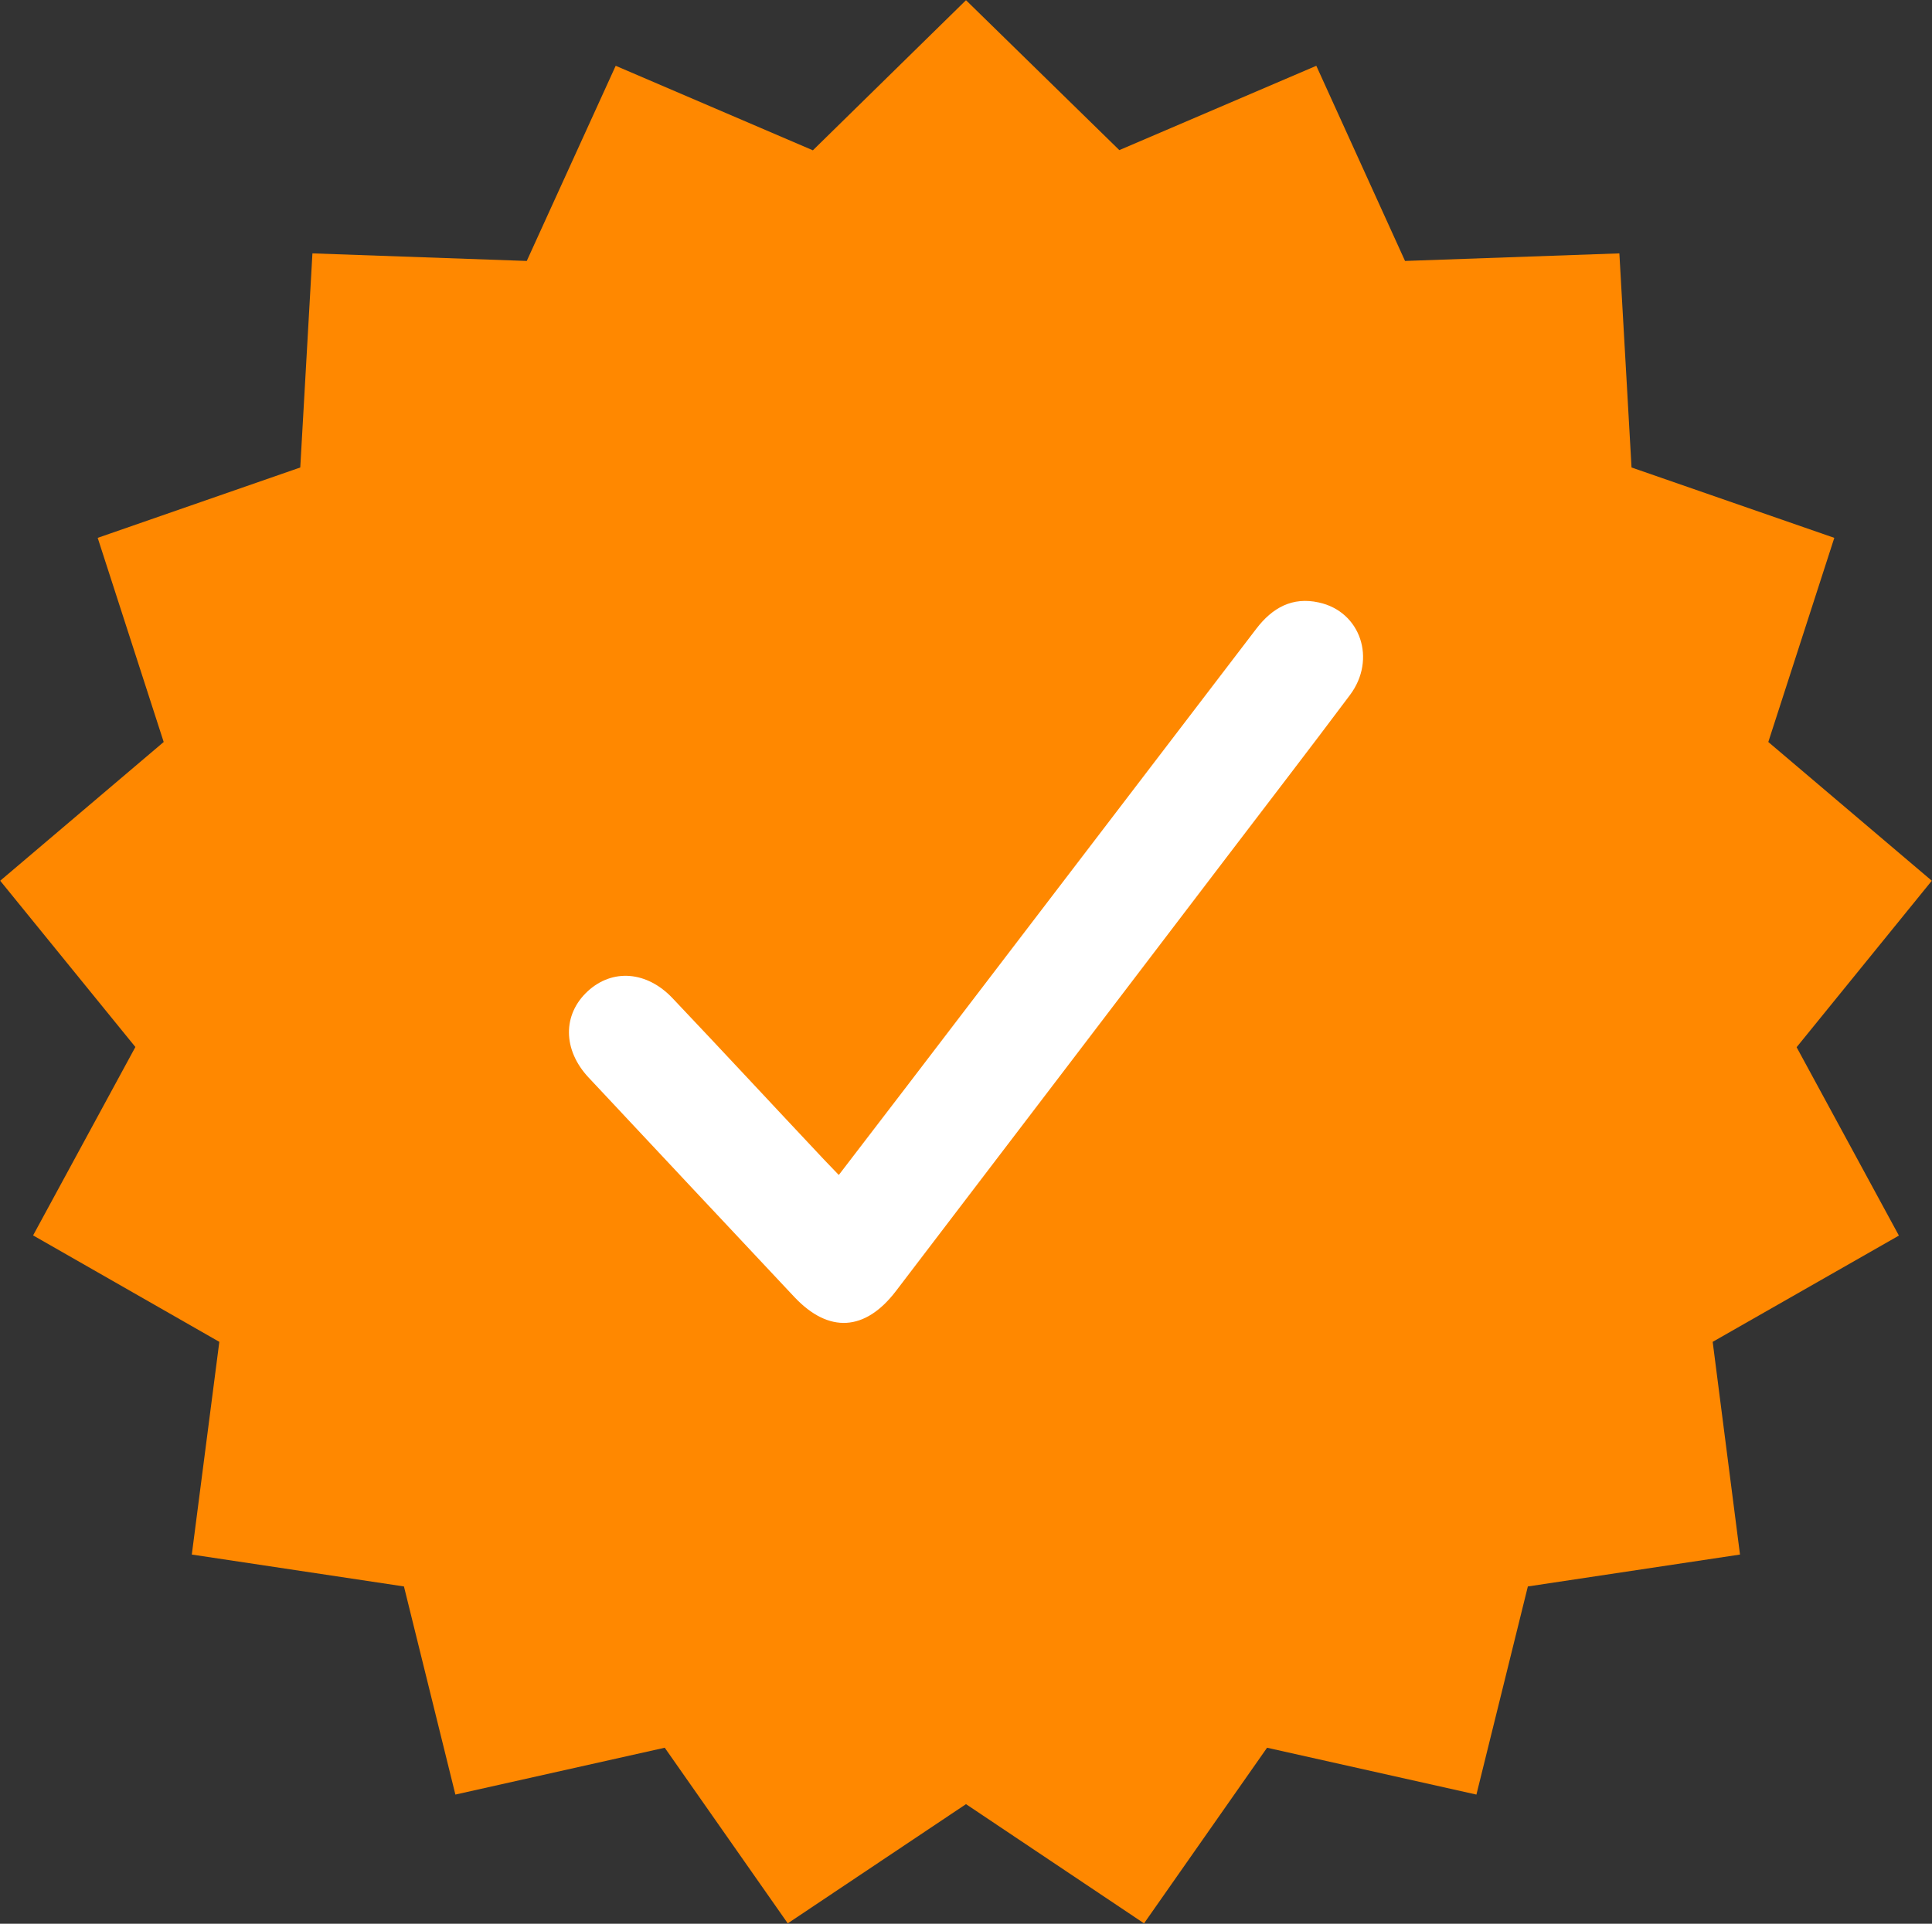 <?xml version="1.0" encoding="UTF-8"?> <!-- Generator: Adobe Illustrator 24.0.1, SVG Export Plug-In . SVG Version: 6.00 Build 0) --> <svg xmlns="http://www.w3.org/2000/svg" xmlns:xlink="http://www.w3.org/1999/xlink" id="Слой_1" x="0px" y="0px" viewBox="0 0 969 965" style="enable-background:new 0 0 969 965;" xml:space="preserve"><rect x="0" y="0" width="969" height="965" fill="#333333" stroke="none"/> <style type="text/css"> .st0{fill:#FF8800;} .st1{fill:#FFFFFF;} </style> <path class="st0" d="M484.5,0.1l76.9,75.2L660.2,33l44.5,97.9l107.5-3.8l6.1,107.4L920,269.8l-33.1,102.4l82,69.6l-67.8,83.5 l51.3,94.5L859,673.1l13.7,106.7l-106.4,16l-25.8,104.4l-105-23.5l-61.7,88.1L484.5,905l-89.4,59.8l-61.7-88.1l-105,23.5 l-25.8-104.4l-106.4-16L110,673.1l-93.4-53.4l51.3-94.5L0.1,441.8l82-69.6L49,269.8l101.6-35.3l6.1-107.4l107.5,3.8L308.8,33 l98.9,42.4L484.5,0.1z"></path> <g> </g> <path class="st1" d="M420.7,589.4c11.7-15.3,23.1-30.1,34.4-44.9c58.3-76.4,116.7-152.7,175-229.1c8.1-10.6,18.1-16.1,31.3-13.2 c21,4.5,29.1,28.5,15.7,46.4c-20.4,27.3-41.2,54.2-61.8,81.3c-55.3,72.6-110.6,145.2-166,217.8c-15.4,20.1-33.6,21.2-50.8,3 C364,614,329.6,577.2,295.2,540.5c-13-13.9-13.1-31.6-0.4-43.3c12.4-11.4,29.6-10.1,42.5,3.5c25.5,26.9,50.7,54.1,76.1,81.1 C415.7,584.2,417.9,586.5,420.7,589.4z"></path> </svg> 